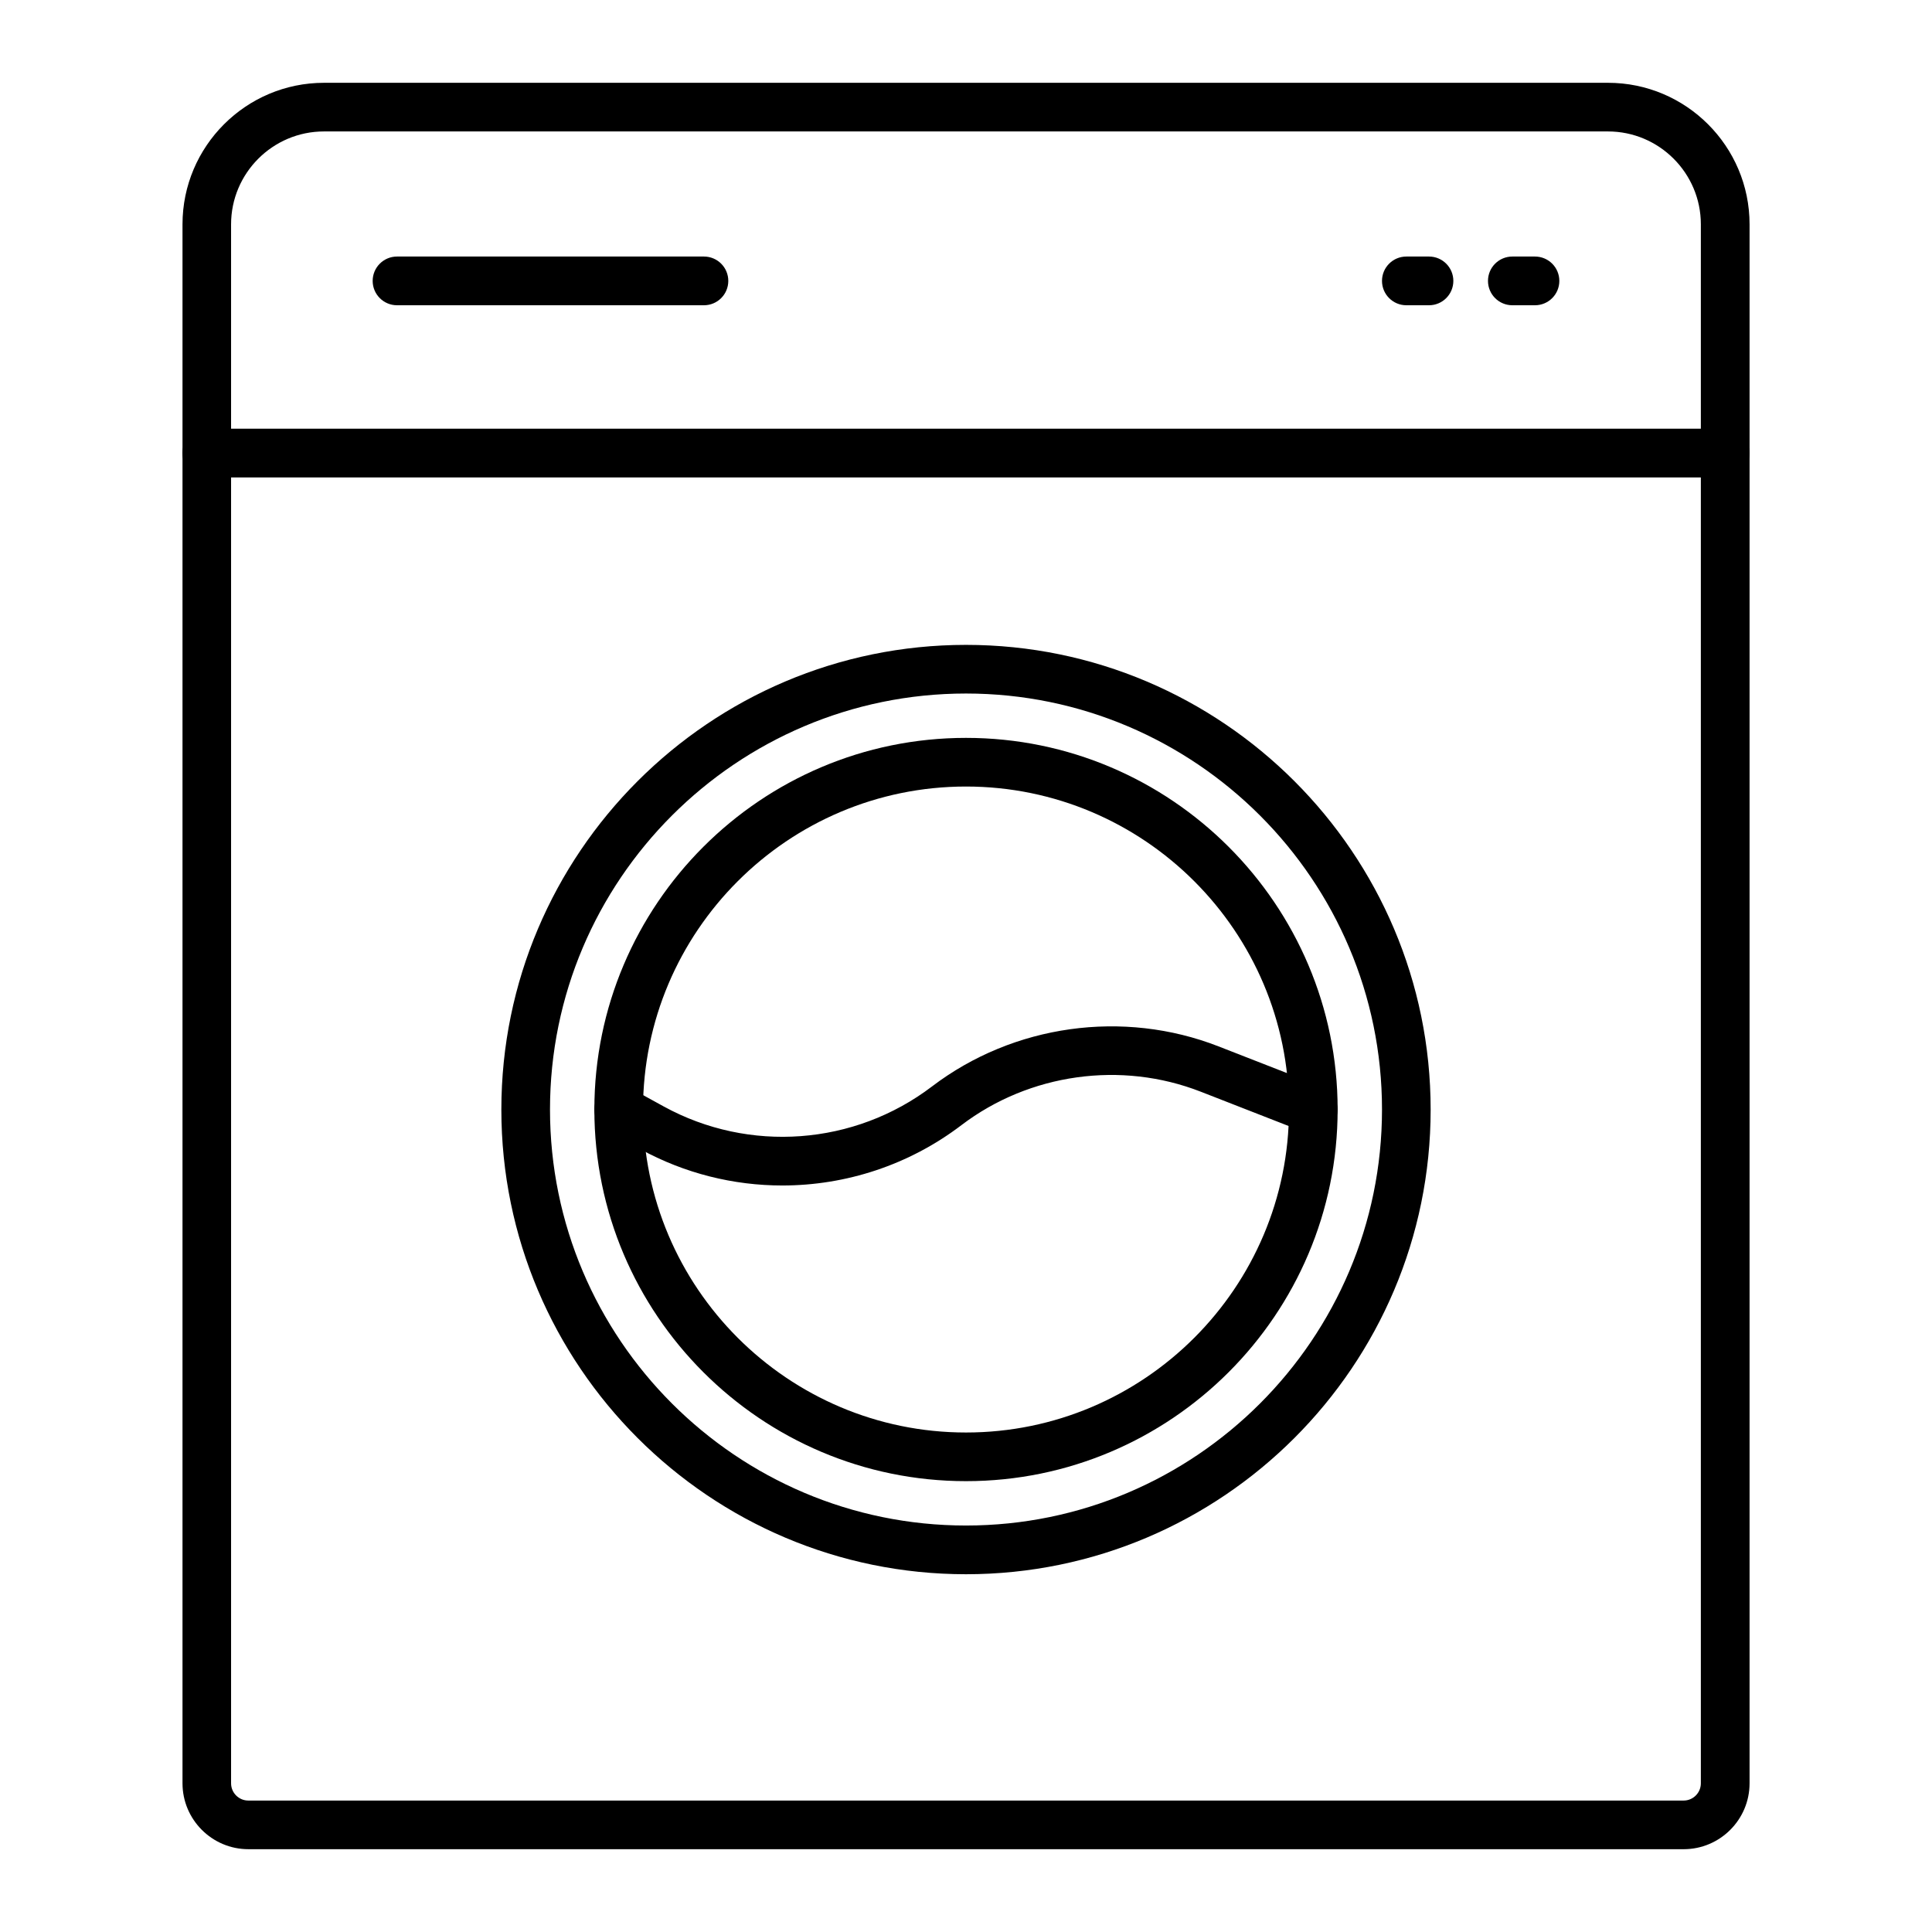 <?xml version="1.0" encoding="UTF-8"?><svg xmlns="http://www.w3.org/2000/svg" viewBox="0 0 280 280"><g id="a"/><g id="b"><g><path d="M244,268H36c-5.27,0-9.55-4.29-9.55-9.55V32.51c0-11.31,9.2-20.51,20.51-20.51H233.05c11.31,0,20.51,9.2,20.51,20.51v225.94c0,5.27-4.29,9.55-9.55,9.55ZM46.95,19.05c-7.42,0-13.46,6.04-13.46,13.46v225.94c0,1.38,1.12,2.5,2.5,2.5H244c1.38,0,2.5-1.12,2.5-2.5V32.51c0-7.42-6.04-13.46-13.46-13.46H46.95Z"/><path d="M250.03,69.19H29.97c-1.95,0-3.53-1.58-3.53-3.53s1.58-3.53,3.53-3.53H250.03c1.95,0,3.53,1.58,3.53,3.53s-1.58,3.53-3.53,3.53Z"/><g><path d="M102.02,44.24H57.54c-1.95,0-3.53-1.58-3.53-3.53s1.58-3.53,3.53-3.53h44.48c1.95,0,3.53,1.58,3.53,3.53s-1.58,3.53-3.53,3.53Z"/><path d="M222.46,44.24h-3.28c-1.95,0-3.53-1.58-3.53-3.53s1.58-3.53,3.53-3.53h3.28c1.95,0,3.53,1.58,3.53,3.53s-1.58,3.53-3.53,3.53Z"/><path d="M207.1,44.24h-3.28c-1.95,0-3.53-1.58-3.53-3.53s1.58-3.53,3.53-3.53h3.28c1.95,0,3.53,1.58,3.53,3.53s-1.58,3.53-3.53,3.53Z"/></g><g><path d="M140,214.66c-29.7,0-53.86-24.16-53.86-53.86s24.16-53.86,53.86-53.86,53.86,24.16,53.86,53.86-24.16,53.86-53.86,53.86Zm0-100.67c-25.81,0-46.81,21-46.81,46.81s21,46.81,46.81,46.81,46.81-21,46.81-46.81-21-46.81-46.81-46.81Z"/><path d="M140,228.15c-37.13,0-67.34-30.21-67.34-67.34s30.21-67.35,67.34-67.35,67.34,30.21,67.34,67.35-30.21,67.34-67.34,67.34Zm0-127.64c-33.25,0-60.29,27.05-60.29,60.29s27.05,60.29,60.29,60.29,60.29-27.05,60.29-60.29-27.05-60.29-60.29-60.29Z"/><path d="M113.39,171.81c-7.07,0-14.16-1.74-20.6-5.27l-4.82-2.65c-1.71-.94-2.33-3.08-1.4-4.79,.94-1.71,3.08-2.33,4.79-1.4l4.82,2.65c12.38,6.79,27.65,5.66,38.89-2.89,11.8-8.98,27.72-11.2,41.53-5.81l15.01,5.86c1.81,.71,2.71,2.75,2,4.57-.71,1.81-2.75,2.71-4.57,2l-15.01-5.86c-11.54-4.51-24.84-2.65-34.7,4.85-7.61,5.79-16.76,8.74-25.95,8.74Z"/></g></g></g></svg>